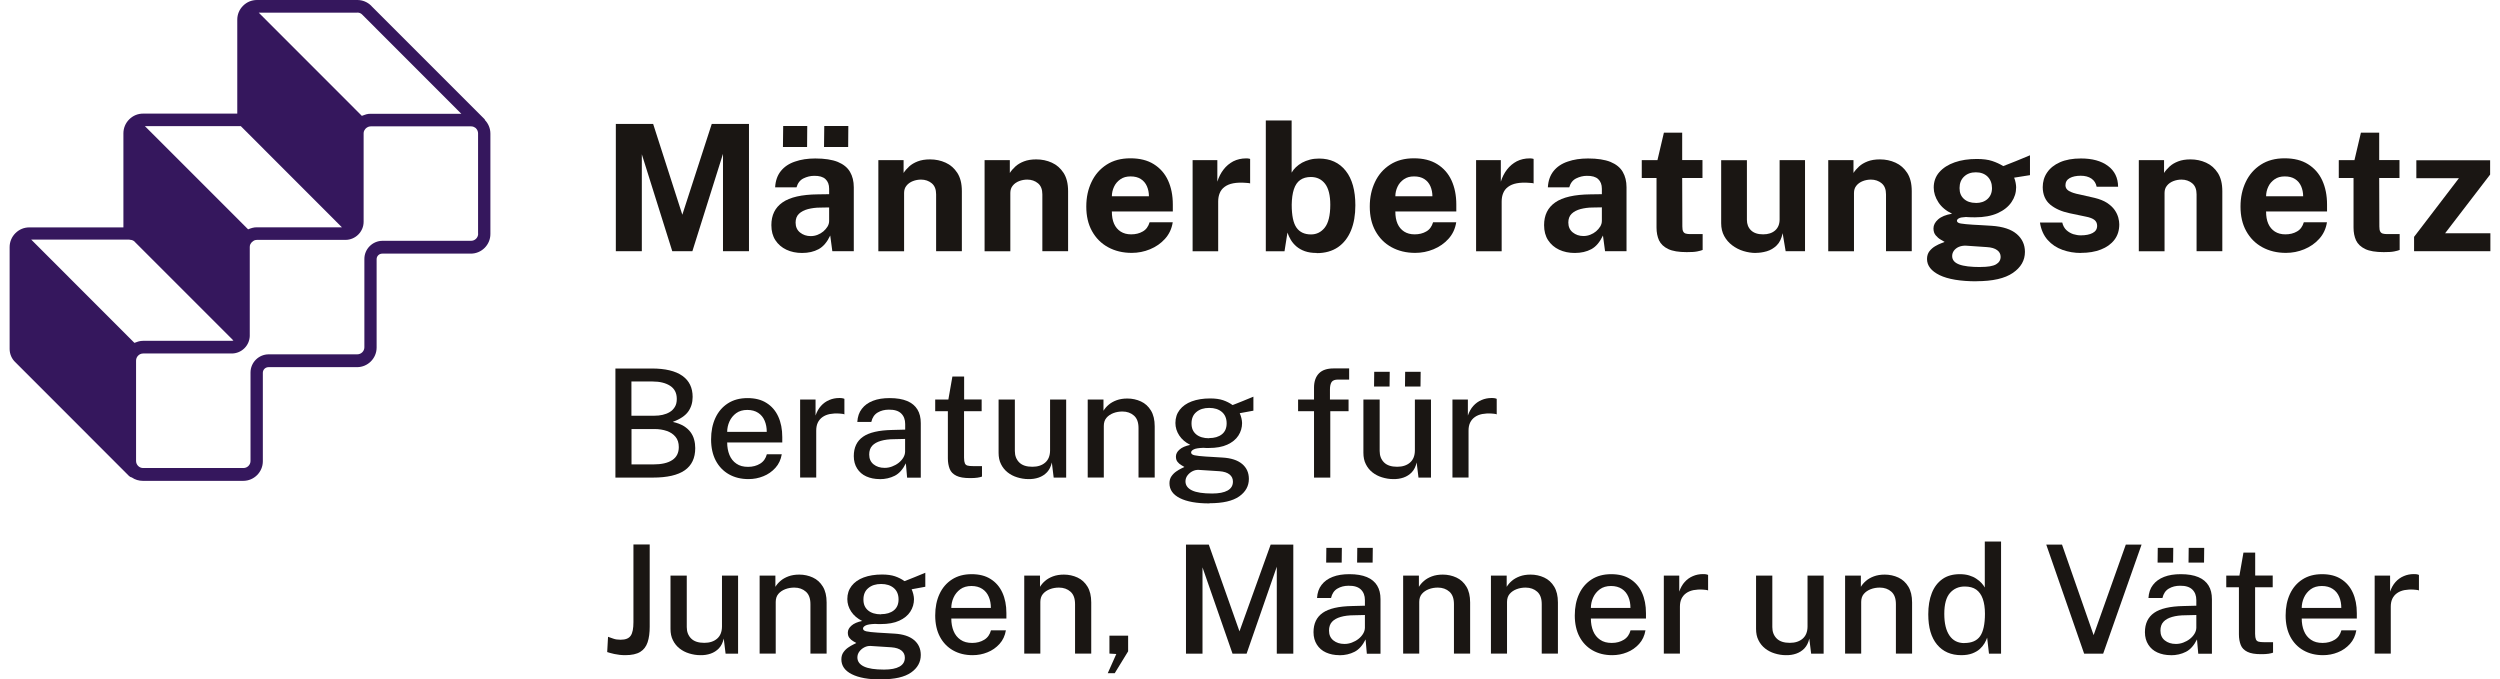 <?xml version="1.0" encoding="utf-8" standalone="no"?><!-- Generator: Adobe Illustrator 28.0.0, SVG Export Plug-In . SVG Version: 6.00 Build 0)  --><svg xmlns="http://www.w3.org/2000/svg" xmlns:xlink="http://www.w3.org/1999/xlink" height="106" id="Layer_1" style="enable-background:new 0 0 295.87 81.04;" version="1.1" viewBox="0 0 295.87 81.04" width="390" x="0px" xml:space="preserve" y="0px">
<style type="text/css">
	.st0{fill:#1A1613;}
	.st1{fill:#35175D;}
</style>
<g>
	<path class="st0" d="M72.3,29.96V14.78h4.45l3.48,10.83l3.51-10.83h4.44v15.18h-3.1V18.35l-3.65,11.61h-2.4L75.4,18.4v11.56h-3.09   H72.3z"/>
	<path class="st0" d="M94.51,30.17c-0.69,0-1.32-0.13-1.87-0.39s-0.99-0.64-1.31-1.13s-0.48-1.09-0.48-1.8   c0-1.19,0.44-2.09,1.33-2.71s2.29-0.94,4.21-0.96l1.35-0.02v-0.65c0-0.5-0.15-0.88-0.44-1.15s-0.74-0.4-1.35-0.39   c-0.45,0-0.87,0.11-1.28,0.31c-0.4,0.2-0.68,0.56-0.82,1.06H91.3c0.04-0.78,0.27-1.43,0.68-1.94s0.97-0.89,1.69-1.13   c0.71-0.25,1.52-0.37,2.42-0.37c1.11,0,2.01,0.14,2.68,0.41c0.67,0.28,1.16,0.67,1.46,1.19c0.3,0.51,0.45,1.13,0.45,1.83v7.63   h-2.56l-0.25-1.87c-0.37,0.78-0.83,1.33-1.39,1.63S95.27,30.17,94.51,30.17z M92.23,17.53l0.03-2.5h2.87l-0.02,2.5   C95.11,17.53,92.23,17.53,92.23,17.53z M95.54,28.16c0.28,0,0.55-0.05,0.81-0.15c0.26-0.1,0.5-0.24,0.7-0.41s0.37-0.37,0.5-0.58   c0.13-0.22,0.19-0.44,0.19-0.67v-1.61l-1.1,0.02c-0.51,0-0.99,0.07-1.43,0.18c-0.44,0.12-0.8,0.3-1.07,0.56s-0.4,0.61-0.4,1.05   c0,0.5,0.18,0.9,0.53,1.18S95.04,28.16,95.54,28.16z M97.13,17.53l0.03-2.5h2.87l-0.02,2.5H97.13z"/>
	<path class="st0" d="M103.61,29.96V19.1h3.01v1.53c0.17-0.27,0.39-0.52,0.66-0.77c0.27-0.25,0.61-0.45,1.02-0.61   s0.9-0.24,1.47-0.24c0.67,0,1.29,0.13,1.86,0.39c0.58,0.26,1.04,0.67,1.4,1.22c0.36,0.56,0.54,1.28,0.54,2.18v7.16h-3.07v-6.78   c0-0.59-0.17-1.03-0.52-1.32s-0.78-0.44-1.28-0.44c-0.34,0-0.66,0.06-0.97,0.18s-0.57,0.3-0.76,0.54c-0.2,0.24-0.29,0.53-0.29,0.88   v6.95h-3.07L103.61,29.96z"/>
	<path class="st0" d="M116.28,29.96V19.1h3.01v1.53c0.17-0.27,0.39-0.52,0.66-0.77s0.61-0.45,1.02-0.61s0.9-0.24,1.47-0.24   c0.67,0,1.29,0.13,1.86,0.39c0.58,0.26,1.04,0.67,1.4,1.22c0.36,0.56,0.54,1.28,0.54,2.18v7.16h-3.07v-6.78   c0-0.59-0.17-1.03-0.52-1.32s-0.78-0.44-1.28-0.44c-0.34,0-0.66,0.06-0.97,0.18s-0.57,0.3-0.76,0.54c-0.2,0.24-0.29,0.53-0.29,0.88   v6.95h-3.07L116.28,29.96z"/>
	<path class="st0" d="M131.46,25.24c0,0.55,0.08,1.03,0.26,1.44s0.45,0.72,0.79,0.94c0.35,0.22,0.76,0.33,1.25,0.33   c0.52,0,0.99-0.11,1.38-0.34c0.4-0.22,0.67-0.59,0.82-1.1h2.76c-0.12,0.77-0.43,1.43-0.92,1.97c-0.49,0.55-1.09,0.96-1.79,1.25   s-1.43,0.43-2.18,0.43c-1.07,0-2.01-0.23-2.83-0.68s-1.45-1.09-1.91-1.92s-0.68-1.8-0.68-2.92s0.21-2.06,0.62-2.93   s1.01-1.56,1.8-2.07s1.73-0.76,2.84-0.76s2.04,0.23,2.79,0.7s1.32,1.11,1.7,1.94c0.38,0.83,0.57,1.79,0.57,2.87v0.83h-7.29   L131.46,25.24z M131.45,23.41h4.43c0-0.43-0.08-0.83-0.24-1.2c-0.16-0.36-0.4-0.65-0.73-0.86s-0.73-0.31-1.22-0.31   s-0.88,0.11-1.21,0.34s-0.59,0.52-0.76,0.89c-0.17,0.36-0.26,0.75-0.26,1.14L131.45,23.41z"/>
	<path class="st0" d="M141.09,29.96V19.1h2.95v2.57c0.17-0.55,0.42-1.04,0.74-1.45c0.32-0.42,0.71-0.74,1.16-0.98   c0.46-0.23,0.97-0.35,1.54-0.35c0.1,0,0.19,0,0.28,0.02c0.09,0.01,0.15,0.03,0.19,0.05v2.92c-0.06-0.03-0.14-0.05-0.23-0.05   s-0.17-0.01-0.24-0.02c-0.6-0.05-1.12-0.03-1.54,0.05c-0.43,0.08-0.77,0.23-1.04,0.43s-0.46,0.45-0.58,0.75   c-0.12,0.29-0.18,0.62-0.18,0.99v5.94h-3.07L141.09,29.96z"/>
	<path class="st0" d="M155.88,30.17c-0.54,0-1-0.07-1.4-0.21s-0.72-0.33-1-0.56c-0.27-0.23-0.5-0.5-0.67-0.78   c-0.17-0.29-0.31-0.58-0.41-0.88l-0.35,2.23h-2.23v-15.6h3.08v6.22c0.13-0.23,0.3-0.45,0.51-0.65c0.21-0.2,0.46-0.38,0.74-0.54   c0.28-0.15,0.59-0.27,0.93-0.36s0.7-0.13,1.09-0.13c1.35,0,2.41,0.49,3.18,1.46c0.77,0.97,1.15,2.35,1.15,4.12   c0,1.15-0.17,2.15-0.52,3s-0.87,1.52-1.55,1.99c-0.69,0.47-1.53,0.71-2.54,0.71L155.88,30.17z M155.21,27.96   c0.66,0,1.21-0.27,1.64-0.81s0.66-1.45,0.66-2.73c0-1.13-0.21-1.96-0.62-2.5c-0.42-0.54-0.98-0.81-1.7-0.81   c-0.51,0-0.93,0.12-1.27,0.36c-0.34,0.24-0.59,0.61-0.75,1.1s-0.25,1.11-0.26,1.85c0,1.28,0.19,2.19,0.57,2.73   S154.44,27.96,155.21,27.96L155.21,27.96z"/>
	<path class="st0" d="M165.27,25.24c0,0.55,0.08,1.03,0.26,1.44s0.45,0.72,0.79,0.94c0.35,0.22,0.76,0.33,1.25,0.33   c0.52,0,0.99-0.11,1.38-0.34c0.4-0.22,0.67-0.59,0.82-1.1h2.76c-0.12,0.77-0.43,1.43-0.92,1.97c-0.49,0.55-1.09,0.96-1.79,1.25   s-1.43,0.43-2.18,0.43c-1.07,0-2.01-0.23-2.83-0.68s-1.45-1.09-1.91-1.92s-0.68-1.8-0.68-2.92s0.21-2.06,0.62-2.93   s1.01-1.56,1.8-2.07s1.73-0.76,2.84-0.76s2.04,0.23,2.79,0.7s1.32,1.11,1.7,1.94c0.38,0.83,0.57,1.79,0.57,2.87v0.83h-7.29   L165.27,25.24z M165.26,23.41h4.43c0-0.43-0.08-0.83-0.24-1.2c-0.16-0.36-0.4-0.65-0.73-0.86s-0.73-0.31-1.22-0.31   s-0.88,0.11-1.21,0.34s-0.59,0.52-0.76,0.89c-0.17,0.36-0.26,0.75-0.26,1.14L165.26,23.41z"/>
	<path class="st0" d="M174.9,29.96V19.1h2.95v2.57c0.17-0.55,0.42-1.04,0.74-1.45c0.32-0.42,0.71-0.74,1.16-0.98   c0.46-0.23,0.97-0.35,1.54-0.35c0.1,0,0.19,0,0.28,0.02c0.09,0.01,0.15,0.03,0.19,0.05v2.92c-0.06-0.03-0.14-0.05-0.23-0.05   s-0.17-0.01-0.24-0.02c-0.6-0.05-1.12-0.03-1.54,0.05c-0.43,0.08-0.77,0.23-1.04,0.43s-0.46,0.45-0.58,0.75   c-0.12,0.29-0.18,0.62-0.18,0.99v5.94h-3.07L174.9,29.96z"/>
	<path class="st0" d="M186.67,30.17c-0.69,0-1.32-0.13-1.87-0.39c-0.55-0.26-0.99-0.64-1.31-1.13c-0.32-0.49-0.48-1.09-0.48-1.8   c0-1.19,0.44-2.09,1.33-2.71s2.29-0.94,4.21-0.96l1.35-0.02v-0.65c0-0.5-0.15-0.88-0.44-1.15c-0.29-0.27-0.74-0.4-1.35-0.39   c-0.45,0-0.87,0.11-1.28,0.31c-0.4,0.2-0.68,0.56-0.82,1.06h-2.55c0.04-0.78,0.27-1.43,0.68-1.94c0.41-0.51,0.97-0.89,1.69-1.13   c0.71-0.25,1.52-0.37,2.42-0.37c1.11,0,2.01,0.14,2.68,0.41c0.67,0.28,1.16,0.67,1.46,1.19c0.3,0.51,0.45,1.13,0.45,1.83v7.63   h-2.56l-0.25-1.87c-0.37,0.78-0.83,1.33-1.39,1.63S187.43,30.17,186.67,30.17z M187.7,28.15c0.28,0,0.55-0.05,0.81-0.15   s0.5-0.24,0.7-0.41s0.37-0.37,0.5-0.58c0.13-0.22,0.19-0.44,0.19-0.67v-1.61l-1.1,0.02c-0.51,0-0.99,0.07-1.43,0.18   c-0.44,0.12-0.8,0.3-1.07,0.56s-0.4,0.61-0.4,1.05c0,0.5,0.18,0.9,0.53,1.18S187.2,28.15,187.7,28.15z"/>
	<path class="st0" d="M201.9,21.23h-2.42l0.02,5.79c0,0.27,0.03,0.46,0.1,0.59s0.17,0.21,0.31,0.25s0.33,0.06,0.55,0.06h1.46v1.89   c-0.14,0.06-0.36,0.12-0.66,0.18s-0.71,0.08-1.24,0.08c-0.95,0-1.69-0.12-2.21-0.37s-0.88-0.59-1.09-1.03   c-0.2-0.44-0.3-0.95-0.3-1.53v-5.91h-1.76V19.1h1.87l0.77-3.28h2.18v3.27h2.42V21.23z"/>
	<path class="st0" d="M208.27,30.17c-0.5,0-1-0.08-1.49-0.23s-0.93-0.38-1.33-0.68c-0.4-0.3-0.72-0.67-0.96-1.11   s-0.36-0.95-0.36-1.53v-7.51h3.07v7.12c0,0.5,0.16,0.92,0.49,1.24s0.81,0.48,1.45,0.48c0.6,0,1.08-0.16,1.43-0.47   c0.35-0.31,0.53-0.75,0.53-1.31V19.1h3.03v10.86h-2.31l-0.36-2.15c-0.13,0.64-0.36,1.12-0.71,1.46s-0.74,0.57-1.19,0.7   s-0.88,0.19-1.31,0.19L208.27,30.17z"/>
	<path class="st0" d="M216.9,29.96V19.1h3.01v1.53c0.17-0.27,0.39-0.52,0.66-0.77s0.61-0.45,1.02-0.61s0.9-0.24,1.47-0.24   c0.67,0,1.29,0.13,1.86,0.39c0.58,0.26,1.04,0.67,1.4,1.22c0.36,0.56,0.54,1.28,0.54,2.18v7.16h-3.07v-6.78   c0-0.59-0.17-1.03-0.52-1.32s-0.78-0.44-1.28-0.44c-0.34,0-0.66,0.06-0.97,0.18s-0.57,0.3-0.76,0.54c-0.2,0.24-0.29,0.53-0.29,0.88   v6.95h-3.07L216.9,29.96z"/>
	<path class="st0" d="M234.59,33.55c-1.93,0-3.4-0.25-4.4-0.73c-1-0.49-1.51-1.13-1.51-1.93c0-0.37,0.1-0.68,0.29-0.93   c0.2-0.25,0.43-0.45,0.69-0.6c0.26-0.15,0.5-0.27,0.72-0.35s0.36-0.13,0.4-0.16c-0.11-0.06-0.27-0.16-0.48-0.28   c-0.21-0.12-0.4-0.29-0.58-0.5c-0.18-0.21-0.27-0.49-0.27-0.83c0-0.38,0.18-0.74,0.55-1.07s0.93-0.56,1.67-0.68   c-0.71-0.34-1.26-0.79-1.63-1.36c-0.37-0.57-0.56-1.16-0.56-1.76c0-0.71,0.22-1.33,0.67-1.84s1.06-0.9,1.83-1.17s1.65-0.4,2.63-0.4   c0.75,0,1.36,0.08,1.84,0.24s0.92,0.36,1.32,0.61c0.16-0.06,0.37-0.15,0.64-0.25s0.55-0.21,0.86-0.34s0.61-0.24,0.9-0.37   c0.29-0.12,0.56-0.23,0.79-0.33v2.37l-1.89,0.3c0.08,0.19,0.14,0.39,0.18,0.61s0.06,0.4,0.06,0.54c0,0.63-0.18,1.22-0.55,1.76   c-0.37,0.55-0.92,0.99-1.65,1.32s-1.64,0.5-2.71,0.5c-0.13,0-0.31,0-0.53-0.01c-0.22,0-0.4-0.02-0.54-0.03   c-0.41,0.02-0.7,0.07-0.85,0.16c-0.15,0.08-0.23,0.18-0.23,0.29c0,0.17,0.16,0.28,0.47,0.33s0.79,0.1,1.43,0.14   c0.22,0.01,0.54,0.03,0.93,0.05s0.84,0.05,1.32,0.08c1.33,0.09,2.32,0.42,2.98,0.98c0.65,0.56,0.98,1.27,0.98,2.13   c0,1.02-0.48,1.85-1.44,2.51c-0.96,0.66-2.41,0.99-4.35,0.99L234.59,33.55z M235.08,31.84c0.85,0,1.46-0.1,1.83-0.31   c0.36-0.21,0.55-0.51,0.55-0.9c0-0.33-0.14-0.6-0.42-0.8c-0.28-0.21-0.69-0.33-1.23-0.36l-2.49-0.17   c-0.32-0.01-0.61,0.04-0.86,0.15s-0.44,0.27-0.58,0.46c-0.14,0.2-0.2,0.41-0.2,0.63c0,0.46,0.28,0.79,0.83,1s1.41,0.31,2.57,0.31   L235.08,31.84z M234.5,24.21c0.58,0,1.05-0.16,1.4-0.48c0.35-0.32,0.53-0.75,0.53-1.3s-0.18-1.02-0.53-1.37   c-0.35-0.34-0.82-0.51-1.4-0.51s-1.04,0.17-1.4,0.51s-0.54,0.8-0.54,1.37s0.17,0.97,0.52,1.29s0.82,0.48,1.42,0.48L234.5,24.21z"/>
	<path class="st0" d="M247.02,30.17c-0.76,0-1.48-0.12-2.18-0.37s-1.29-0.64-1.77-1.18c-0.48-0.54-0.79-1.23-0.92-2.08h2.66   c0.09,0.38,0.26,0.69,0.5,0.91s0.52,0.38,0.82,0.48c0.31,0.09,0.6,0.14,0.88,0.14c0.59,0,1.06-0.09,1.42-0.28s0.54-0.47,0.54-0.86   c0-0.29-0.11-0.53-0.32-0.7s-0.57-0.31-1.06-0.4l-1.91-0.4c-0.96-0.2-1.73-0.55-2.31-1.03c-0.58-0.49-0.88-1.18-0.89-2.07   c0-0.65,0.17-1.24,0.52-1.75c0.35-0.52,0.86-0.93,1.54-1.23s1.51-0.45,2.5-0.45c1.34,0,2.41,0.29,3.21,0.88s1.21,1.42,1.22,2.49   h-2.56c-0.08-0.42-0.29-0.74-0.62-0.97c-0.34-0.23-0.77-0.34-1.28-0.34s-0.97,0.09-1.31,0.28s-0.51,0.48-0.51,0.86   c0,0.29,0.14,0.51,0.42,0.68c0.28,0.16,0.71,0.31,1.3,0.42l1.76,0.4c0.61,0.15,1.1,0.35,1.49,0.6c0.38,0.26,0.68,0.53,0.89,0.83   s0.35,0.6,0.44,0.91c0.08,0.3,0.12,0.58,0.12,0.82c0,0.72-0.19,1.33-0.58,1.84s-0.92,0.89-1.61,1.16s-1.48,0.4-2.38,0.4   L247.02,30.17z"/>
	<path class="st0" d="M253.94,29.96V19.1h3.01v1.53c0.17-0.27,0.39-0.52,0.66-0.77s0.61-0.45,1.02-0.61s0.9-0.24,1.47-0.24   c0.67,0,1.29,0.13,1.86,0.39c0.58,0.26,1.04,0.67,1.4,1.22c0.36,0.56,0.54,1.28,0.54,2.18v7.16h-3.07v-6.78   c0-0.59-0.17-1.03-0.52-1.32s-0.78-0.44-1.28-0.44c-0.34,0-0.66,0.06-0.97,0.18s-0.57,0.3-0.76,0.54c-0.2,0.24-0.29,0.53-0.29,0.88   v6.95h-3.07L253.94,29.96z"/>
	<path class="st0" d="M269.12,25.24c0,0.55,0.08,1.03,0.26,1.44c0.18,0.41,0.45,0.72,0.79,0.94c0.35,0.22,0.76,0.33,1.25,0.33   c0.52,0,0.99-0.11,1.38-0.34c0.4-0.22,0.67-0.59,0.82-1.1h2.76c-0.12,0.77-0.43,1.43-0.92,1.97c-0.49,0.55-1.09,0.96-1.79,1.25   s-1.43,0.43-2.18,0.43c-1.07,0-2.01-0.23-2.83-0.68s-1.45-1.09-1.91-1.92s-0.68-1.8-0.68-2.92s0.21-2.06,0.62-2.93   s1.01-1.56,1.8-2.07s1.73-0.76,2.84-0.76s2.04,0.23,2.79,0.7s1.32,1.11,1.7,1.94s0.57,1.79,0.57,2.87v0.83h-7.29L269.12,25.24z    M269.11,23.41h4.43c0-0.43-0.08-0.83-0.24-1.2c-0.16-0.36-0.4-0.65-0.73-0.86s-0.73-0.31-1.22-0.31s-0.88,0.11-1.21,0.34   s-0.59,0.52-0.76,0.89c-0.17,0.36-0.26,0.75-0.26,1.14L269.11,23.41z"/>
	<path class="st0" d="M285.03,21.23h-2.42l0.02,5.79c0,0.27,0.03,0.46,0.1,0.59s0.17,0.21,0.31,0.25s0.33,0.06,0.55,0.06h1.46v1.89   c-0.14,0.06-0.36,0.12-0.66,0.18c-0.3,0.06-0.71,0.08-1.24,0.08c-0.95,0-1.69-0.12-2.21-0.37s-0.88-0.59-1.09-1.03   c-0.2-0.44-0.3-0.95-0.3-1.53v-5.91h-1.76V19.1h1.87l0.77-3.28h2.18v3.27h2.42L285.03,21.23L285.03,21.23z"/>
	<path class="st0" d="M286.77,29.96v-1.71l5.35-7h-5.08v-2.14h8.8v1.71l-5.37,7h5.4v2.14H286.77z"/>
	<path class="st0" d="M72.25,56.96V43.95h4.33c1.61,0,2.83,0.29,3.65,0.87s1.23,1.42,1.23,2.52c0,0.68-0.18,1.26-0.53,1.75   s-0.96,0.9-1.84,1.23c0.52,0.11,0.95,0.28,1.3,0.49c0.35,0.21,0.62,0.46,0.82,0.73s0.35,0.58,0.43,0.9   c0.09,0.32,0.13,0.66,0.13,1.01c0,1.18-0.42,2.06-1.25,2.64s-2.1,0.87-3.79,0.87C76.73,56.96,72.25,56.96,72.25,56.96z    M74.18,49.58h2.74c0.32,0,0.64-0.03,0.95-0.1s0.6-0.18,0.85-0.33c0.26-0.15,0.46-0.36,0.62-0.62s0.23-0.57,0.23-0.95   c0-0.71-0.27-1.23-0.8-1.57c-0.53-0.34-1.23-0.51-2.08-0.51h-2.53v4.08H74.18z M74.18,55.39h2.56c1.01,0,1.77-0.17,2.29-0.52   c0.52-0.34,0.78-0.86,0.78-1.55c0-0.5-0.13-0.91-0.39-1.22c-0.26-0.32-0.61-0.55-1.04-0.7s-0.93-0.23-1.47-0.23h-2.74v4.22H74.18z"/>
	<path class="st0" d="M85.58,52.76c0,0.56,0.09,1.06,0.27,1.5s0.46,0.79,0.83,1.04c0.37,0.26,0.83,0.38,1.39,0.38   s1.03-0.13,1.44-0.38s0.67-0.63,0.8-1.12h1.78c-0.11,0.64-0.36,1.18-0.76,1.62s-0.88,0.78-1.44,1c-0.56,0.23-1.16,0.34-1.77,0.34   c-0.88,0-1.66-0.19-2.33-0.57s-1.2-0.93-1.57-1.63s-0.56-1.55-0.56-2.53s0.17-1.82,0.51-2.56c0.34-0.74,0.84-1.32,1.49-1.74   s1.43-0.63,2.34-0.63s1.66,0.19,2.27,0.58c0.61,0.38,1.08,0.92,1.4,1.62s0.48,1.51,0.48,2.45v0.64H85.6L85.58,52.76z M85.58,51.51   h4.72c0-0.49-0.08-0.93-0.25-1.33s-0.42-0.71-0.77-0.94s-0.78-0.35-1.3-0.35s-0.98,0.13-1.33,0.39s-0.62,0.59-0.8,0.99   S85.58,51.09,85.58,51.51z"/>
	<path class="st0" d="M94.28,56.96v-9.31h1.84v1.91c0.16-0.46,0.37-0.84,0.65-1.15s0.6-0.54,0.98-0.7c0.37-0.16,0.77-0.24,1.18-0.24   c0.13,0,0.25,0,0.36,0.02s0.2,0.04,0.27,0.08v1.85c-0.08-0.04-0.18-0.06-0.3-0.07s-0.23-0.02-0.32-0.03   c-0.41-0.03-0.78,0-1.12,0.06c-0.34,0.07-0.63,0.19-0.87,0.36s-0.43,0.39-0.56,0.66s-0.19,0.59-0.19,0.95v5.6h-1.93L94.28,56.96z"/>
	<path class="st0" d="M103.77,57.14c-0.6,0-1.13-0.11-1.6-0.32s-0.83-0.53-1.09-0.94c-0.26-0.41-0.4-0.9-0.4-1.48   c0-1.03,0.37-1.8,1.1-2.31c0.73-0.51,1.9-0.78,3.5-0.81l1.53-0.04v-0.67c0-0.53-0.16-0.95-0.48-1.26   c-0.32-0.31-0.81-0.46-1.47-0.45c-0.5,0-0.94,0.11-1.33,0.34s-0.64,0.6-0.76,1.12h-1.67c0.04-0.62,0.21-1.14,0.54-1.56   c0.32-0.42,0.76-0.74,1.33-0.96c0.56-0.22,1.23-0.32,1.99-0.32c0.85,0,1.54,0.12,2.09,0.35s0.95,0.57,1.22,1.01   c0.27,0.44,0.4,0.98,0.4,1.62v6.51h-1.63l-0.15-1.71c-0.35,0.71-0.79,1.21-1.32,1.48s-1.13,0.41-1.8,0.41L103.77,57.14z    M104.37,55.8c0.29,0,0.58-0.05,0.87-0.16s0.55-0.25,0.78-0.43c0.23-0.18,0.42-0.39,0.56-0.62s0.21-0.46,0.22-0.7v-1.54l-1.26,0.03   c-0.64,0-1.19,0.07-1.63,0.2c-0.45,0.13-0.79,0.32-1.03,0.58s-0.36,0.61-0.36,1.05c0,0.5,0.17,0.89,0.52,1.17s0.79,0.42,1.31,0.42   L104.37,55.8z"/>
	<path class="st0" d="M115.92,49.04h-2.09v5.55c0,0.31,0.04,0.53,0.1,0.67s0.17,0.23,0.32,0.27s0.36,0.06,0.63,0.06h1.09v1.25   c-0.12,0.05-0.3,0.09-0.54,0.13s-0.54,0.05-0.91,0.05c-0.69,0-1.23-0.09-1.61-0.28s-0.65-0.45-0.79-0.81s-0.22-0.78-0.22-1.27   v-5.62h-1.51v-1.39h1.57l0.48-2.74h1.4v2.73h2.09v1.4H115.92z"/>
	<path class="st0" d="M121.51,57.14c-0.47,0-0.92-0.08-1.34-0.21c-0.43-0.13-0.81-0.33-1.14-0.59s-0.6-0.59-0.79-0.98   c-0.2-0.39-0.29-0.84-0.29-1.36v-6.35h1.94v6.14c0,0.56,0.17,1.01,0.52,1.36s0.87,0.52,1.57,0.52c0.64,0,1.15-0.17,1.53-0.5   s0.58-0.82,0.58-1.46v-6.06h1.92v9.31h-1.49l-0.22-1.8c-0.11,0.49-0.3,0.87-0.58,1.17c-0.28,0.29-0.61,0.5-0.99,0.63   s-0.78,0.19-1.21,0.18L121.51,57.14z"/>
	<path class="st0" d="M128.58,56.96v-9.31h1.88v1.34c0.15-0.25,0.35-0.49,0.61-0.71c0.25-0.22,0.57-0.4,0.94-0.54   c0.38-0.14,0.81-0.21,1.3-0.21c0.58,0,1.12,0.12,1.62,0.35s0.89,0.59,1.19,1.08s0.45,1.12,0.45,1.89v6.1h-1.93v-5.9   c0-0.67-0.18-1.16-0.54-1.48s-0.82-0.49-1.38-0.49c-0.38,0-0.74,0.06-1.08,0.19c-0.34,0.13-0.62,0.32-0.83,0.57   s-0.31,0.57-0.31,0.96v6.15h-1.93L128.58,56.96z"/>
	<path class="st0" d="M143.08,60.04c-1.51,0-2.68-0.21-3.51-0.63s-1.24-1.01-1.24-1.77c0-0.33,0.08-0.61,0.24-0.84   s0.35-0.42,0.57-0.57s0.42-0.27,0.61-0.36s0.31-0.15,0.36-0.18c-0.1-0.06-0.23-0.14-0.39-0.23s-0.3-0.22-0.43-0.38   c-0.13-0.16-0.19-0.37-0.19-0.63c0-0.3,0.14-0.58,0.43-0.83c0.29-0.26,0.71-0.44,1.28-0.56c-0.56-0.28-1-0.65-1.31-1.12   s-0.46-0.97-0.46-1.49c0-0.61,0.17-1.13,0.51-1.57s0.82-0.78,1.44-1.01s1.35-0.35,2.19-0.35c0.61,0,1.12,0.07,1.54,0.21   c0.41,0.14,0.79,0.33,1.14,0.58c0.11-0.04,0.28-0.11,0.49-0.19s0.44-0.18,0.7-0.28s0.5-0.2,0.73-0.3s0.42-0.17,0.56-0.23v1.67   l-1.63,0.3c0.08,0.18,0.15,0.38,0.2,0.59c0.05,0.22,0.08,0.41,0.08,0.59c0,0.54-0.15,1.04-0.44,1.49s-0.73,0.81-1.32,1.08   s-1.32,0.4-2.21,0.4c-0.08,0-0.19,0-0.32,0s-0.24-0.01-0.33-0.02c-0.56,0.02-0.94,0.08-1.15,0.19c-0.21,0.11-0.31,0.23-0.31,0.36   c0,0.17,0.14,0.28,0.41,0.34s0.71,0.11,1.33,0.15c0.22,0.02,0.51,0.04,0.85,0.05c0.35,0.02,0.73,0.04,1.15,0.07   c1.02,0.06,1.8,0.31,2.34,0.76c0.54,0.45,0.81,1.05,0.81,1.79c0,0.85-0.39,1.55-1.16,2.09s-1.95,0.81-3.53,0.81L143.08,60.04z    M143.41,58.86c0.82,0,1.44-0.12,1.86-0.36s0.63-0.59,0.63-1.06c0-0.35-0.13-0.63-0.4-0.85c-0.27-0.22-0.67-0.35-1.21-0.39   l-2.48-0.16c-0.25-0.01-0.49,0.04-0.73,0.16c-0.24,0.12-0.44,0.29-0.6,0.5s-0.24,0.45-0.24,0.71c0,0.47,0.26,0.83,0.78,1.08   s1.32,0.37,2.41,0.37H143.41z M143.07,52.25c0.62,0,1.13-0.15,1.51-0.45c0.38-0.3,0.57-0.74,0.57-1.31s-0.19-1.04-0.57-1.36   s-0.88-0.48-1.51-0.48s-1.14,0.16-1.53,0.49c-0.39,0.32-0.58,0.78-0.58,1.36s0.18,0.98,0.55,1.3c0.37,0.31,0.89,0.47,1.55,0.47   L143.07,52.25z"/>
	<path class="st0" d="M159.69,47.65v1.39h-2.18v7.92h-1.94v-7.92h-1.9v-1.39h1.9v-1.41c0-0.74,0.2-1.31,0.59-1.71   s0.98-0.59,1.75-0.59h1.85v1.33h-1.33c-0.37,0-0.63,0.1-0.76,0.29c-0.13,0.2-0.2,0.49-0.2,0.9v1.19h2.21L159.69,47.65z"/>
	<path class="st0" d="M165.02,57.14c-0.47,0-0.92-0.08-1.34-0.21c-0.43-0.13-0.81-0.33-1.14-0.59s-0.6-0.59-0.79-0.98   c-0.2-0.39-0.29-0.84-0.29-1.36v-6.35h1.94v6.14c0,0.56,0.17,1.01,0.52,1.36s0.87,0.52,1.57,0.52c0.64,0,1.15-0.17,1.53-0.5   s0.58-0.82,0.58-1.46v-6.06h1.92v9.31h-1.49l-0.22-1.8c-0.11,0.49-0.3,0.87-0.58,1.17c-0.28,0.29-0.61,0.5-0.99,0.63   s-0.78,0.19-1.21,0.18L165.02,57.14z M162.73,46.1l0.02-1.76h1.85l-0.02,1.76H162.73z M166.42,46.1l0.02-1.76h1.85l-0.02,1.76   H166.42z"/>
	<path class="st0" d="M172.08,56.96v-9.31h1.84v1.91c0.16-0.46,0.37-0.84,0.65-1.15s0.6-0.54,0.98-0.7   c0.37-0.16,0.77-0.24,1.18-0.24c0.13,0,0.25,0,0.36,0.02s0.2,0.04,0.27,0.08v1.85c-0.08-0.04-0.18-0.06-0.3-0.07   c-0.12-0.01-0.23-0.02-0.32-0.03c-0.41-0.03-0.78,0-1.12,0.06c-0.34,0.07-0.63,0.19-0.87,0.36s-0.43,0.39-0.56,0.66   S174,50.99,174,51.35v5.6h-1.93L172.08,56.96z"/>
	<path class="st0" d="M76.34,74.74c0,0.73-0.08,1.35-0.25,1.86s-0.46,0.89-0.88,1.15s-1.02,0.39-1.8,0.39   c-0.44,0-0.87-0.05-1.29-0.14c-0.41-0.1-0.7-0.17-0.85-0.23l0.1-1.82c0.19,0.06,0.4,0.13,0.63,0.22c0.24,0.09,0.53,0.13,0.87,0.13   c0.59,0,0.99-0.16,1.21-0.49c0.22-0.32,0.32-0.86,0.32-1.61v-9.26h1.94v9.79V74.74z"/>
	<path class="st0" d="M82.38,78.14c-0.47,0-0.92-0.08-1.34-0.21c-0.43-0.13-0.81-0.33-1.14-0.59c-0.33-0.26-0.6-0.59-0.79-0.98   c-0.2-0.39-0.29-0.84-0.29-1.36v-6.35h1.94v6.14c0,0.56,0.17,1.01,0.52,1.36s0.87,0.52,1.57,0.52c0.64,0,1.15-0.17,1.53-0.5   s0.58-0.82,0.58-1.46v-6.06h1.92v9.31h-1.49l-0.22-1.8c-0.11,0.49-0.3,0.87-0.58,1.17c-0.28,0.29-0.61,0.5-0.99,0.63   s-0.78,0.19-1.21,0.18L82.38,78.14z"/>
	<path class="st0" d="M89.45,77.96v-9.31h1.88v1.34c0.15-0.25,0.35-0.49,0.61-0.71c0.25-0.22,0.57-0.4,0.94-0.54   c0.38-0.14,0.81-0.21,1.3-0.21c0.58,0,1.12,0.12,1.62,0.35c0.5,0.23,0.89,0.59,1.19,1.08c0.3,0.49,0.45,1.12,0.45,1.89v6.1h-1.93   v-5.9c0-0.67-0.18-1.16-0.54-1.48s-0.82-0.49-1.38-0.49c-0.38,0-0.74,0.06-1.08,0.19c-0.34,0.13-0.62,0.32-0.83,0.57   s-0.31,0.57-0.31,0.96v6.15h-1.93L89.45,77.96z"/>
	<path class="st0" d="M103.95,81.04c-1.51,0-2.68-0.21-3.51-0.63s-1.24-1.01-1.24-1.77c0-0.33,0.08-0.61,0.24-0.84   c0.16-0.23,0.35-0.42,0.57-0.57s0.42-0.27,0.61-0.36s0.31-0.15,0.36-0.18c-0.1-0.06-0.23-0.14-0.39-0.23   c-0.16-0.09-0.3-0.22-0.43-0.38c-0.13-0.16-0.19-0.37-0.19-0.63c0-0.3,0.14-0.58,0.43-0.83c0.29-0.26,0.71-0.44,1.28-0.56   c-0.56-0.28-1-0.65-1.31-1.12s-0.46-0.97-0.46-1.49c0-0.61,0.17-1.13,0.51-1.57c0.34-0.44,0.82-0.78,1.44-1.01s1.35-0.35,2.19-0.35   c0.61,0,1.12,0.07,1.54,0.21c0.41,0.14,0.79,0.33,1.14,0.58c0.11-0.04,0.28-0.11,0.49-0.19s0.44-0.18,0.7-0.28   c0.26-0.1,0.5-0.2,0.73-0.3s0.42-0.17,0.56-0.23v1.67l-1.63,0.3c0.08,0.18,0.15,0.38,0.2,0.59c0.05,0.22,0.08,0.41,0.08,0.59   c0,0.54-0.15,1.04-0.44,1.49s-0.73,0.81-1.32,1.08s-1.32,0.4-2.21,0.4c-0.08,0-0.19,0-0.32,0s-0.24-0.01-0.33-0.02   c-0.56,0.02-0.94,0.08-1.15,0.19s-0.31,0.23-0.31,0.36c0,0.17,0.14,0.28,0.41,0.34s0.71,0.11,1.33,0.15   c0.22,0.02,0.51,0.04,0.85,0.05c0.35,0.02,0.73,0.04,1.15,0.07c1.02,0.06,1.8,0.31,2.34,0.76c0.54,0.45,0.81,1.05,0.81,1.79   c0,0.85-0.39,1.55-1.16,2.09c-0.77,0.54-1.95,0.81-3.53,0.81L103.95,81.04z M104.28,79.86c0.82,0,1.44-0.12,1.86-0.36   s0.63-0.59,0.63-1.06c0-0.35-0.13-0.63-0.4-0.85c-0.27-0.22-0.67-0.35-1.21-0.39l-2.48-0.16c-0.25-0.01-0.49,0.04-0.73,0.16   c-0.24,0.12-0.44,0.29-0.6,0.5c-0.16,0.21-0.24,0.45-0.24,0.71c0,0.47,0.26,0.83,0.78,1.08s1.32,0.37,2.41,0.37L104.28,79.86z    M103.94,73.25c0.62,0,1.13-0.15,1.51-0.45c0.38-0.3,0.57-0.74,0.57-1.31s-0.19-1.04-0.57-1.36s-0.88-0.48-1.51-0.48   s-1.14,0.16-1.53,0.49c-0.39,0.32-0.58,0.78-0.58,1.36s0.18,0.98,0.55,1.3c0.37,0.31,0.89,0.47,1.55,0.47L103.94,73.25z"/>
	<path class="st0" d="M112.31,73.76c0,0.56,0.09,1.06,0.27,1.5s0.46,0.79,0.83,1.04c0.37,0.26,0.83,0.38,1.39,0.38   s1.03-0.13,1.44-0.38s0.67-0.63,0.8-1.12h1.78c-0.11,0.64-0.36,1.18-0.76,1.62s-0.88,0.78-1.44,1c-0.56,0.23-1.16,0.34-1.77,0.34   c-0.88,0-1.66-0.19-2.33-0.57s-1.2-0.93-1.57-1.63s-0.56-1.55-0.56-2.53s0.17-1.82,0.51-2.56c0.34-0.74,0.84-1.32,1.49-1.74   s1.43-0.63,2.34-0.63s1.66,0.19,2.27,0.58c0.61,0.38,1.08,0.92,1.4,1.62s0.48,1.51,0.48,2.45v0.64h-6.55L112.31,73.76z    M112.31,72.51h4.72c0-0.49-0.08-0.93-0.25-1.33s-0.42-0.71-0.77-0.94s-0.78-0.35-1.3-0.35s-0.98,0.13-1.33,0.39   s-0.62,0.59-0.8,0.99S112.31,72.09,112.31,72.51L112.31,72.51z"/>
	<path class="st0" d="M121.01,77.96v-9.31h1.88v1.34c0.15-0.25,0.35-0.49,0.61-0.71c0.25-0.22,0.57-0.4,0.94-0.54   c0.38-0.14,0.81-0.21,1.3-0.21c0.58,0,1.12,0.12,1.62,0.35c0.5,0.23,0.89,0.59,1.19,1.08c0.3,0.49,0.45,1.12,0.45,1.89v6.1h-1.93   v-5.9c0-0.67-0.18-1.16-0.54-1.48s-0.82-0.49-1.38-0.49c-0.38,0-0.74,0.06-1.08,0.19c-0.34,0.13-0.62,0.32-0.83,0.57   s-0.31,0.57-0.31,0.96v6.15H121L121.01,77.96z"/>
	<path class="st0" d="M130.97,80.29l1.02-2.29l-0.82-0.05v-2.14h2.23v1.87l-1.6,2.61H130.97L130.97,80.29z"/>
	<path class="st0" d="M140.3,77.96V64.95h2.72l3.66,10.35l3.72-10.35h2.7v13.01h-1.97V67.59l-3.6,10.37h-1.68l-3.58-10.29v10.29   h-1.96H140.3z"/>
	<path class="st0" d="M158.6,78.14c-0.6,0-1.13-0.11-1.6-0.32s-0.83-0.53-1.09-0.94s-0.4-0.9-0.4-1.48c0-1.03,0.37-1.8,1.1-2.31   c0.73-0.51,1.9-0.78,3.5-0.81l1.53-0.04v-0.67c0-0.53-0.16-0.95-0.48-1.26c-0.32-0.31-0.81-0.46-1.47-0.45   c-0.5,0-0.94,0.11-1.33,0.34c-0.39,0.23-0.64,0.6-0.76,1.12h-1.67c0.04-0.62,0.21-1.14,0.54-1.56c0.32-0.42,0.76-0.74,1.33-0.96   c0.56-0.22,1.23-0.32,1.99-0.32c0.85,0,1.54,0.12,2.09,0.35s0.95,0.57,1.22,1.01s0.4,0.98,0.4,1.62v6.51h-1.63l-0.15-1.71   c-0.35,0.71-0.79,1.21-1.32,1.48c-0.53,0.27-1.13,0.41-1.8,0.41V78.14z M157.02,67.1l0.02-1.76h1.85l-0.02,1.76H157.02z    M159.21,76.8c0.29,0,0.58-0.05,0.87-0.16s0.55-0.25,0.78-0.43s0.42-0.39,0.56-0.62s0.21-0.46,0.22-0.7v-1.54l-1.26,0.03   c-0.64,0-1.19,0.07-1.63,0.2c-0.45,0.13-0.79,0.32-1.03,0.58s-0.36,0.61-0.36,1.05c0,0.5,0.17,0.89,0.52,1.17s0.79,0.42,1.31,0.42   L159.21,76.8z M160.71,67.1l0.02-1.76h1.85l-0.02,1.76H160.71z"/>
	<path class="st0" d="M166.2,77.96v-9.31h1.88v1.34c0.15-0.25,0.35-0.49,0.61-0.71c0.25-0.22,0.57-0.4,0.94-0.54   c0.38-0.14,0.81-0.21,1.3-0.21c0.58,0,1.12,0.12,1.62,0.35c0.5,0.23,0.89,0.59,1.19,1.08c0.3,0.49,0.45,1.12,0.45,1.89v6.1h-1.93   v-5.9c0-0.67-0.18-1.16-0.54-1.48s-0.82-0.49-1.38-0.49c-0.38,0-0.74,0.06-1.08,0.19c-0.34,0.13-0.62,0.32-0.83,0.57   s-0.31,0.57-0.31,0.96v6.15h-1.93L166.2,77.96z"/>
	<path class="st0" d="M176.67,77.96v-9.31h1.88v1.34c0.15-0.25,0.35-0.49,0.61-0.71c0.25-0.22,0.57-0.4,0.94-0.54   c0.38-0.14,0.81-0.21,1.3-0.21c0.58,0,1.12,0.12,1.62,0.35c0.5,0.23,0.89,0.59,1.19,1.08c0.3,0.49,0.45,1.12,0.45,1.89v6.1h-1.93   v-5.9c0-0.67-0.18-1.16-0.54-1.48s-0.82-0.49-1.38-0.49c-0.38,0-0.74,0.06-1.08,0.19c-0.34,0.13-0.62,0.32-0.83,0.57   s-0.31,0.57-0.31,0.96v6.15h-1.93L176.67,77.96z"/>
	<path class="st0" d="M188.59,73.76c0,0.56,0.09,1.06,0.27,1.5c0.18,0.44,0.46,0.79,0.83,1.04c0.37,0.26,0.83,0.38,1.39,0.38   s1.03-0.13,1.44-0.38s0.67-0.63,0.8-1.12h1.78c-0.11,0.64-0.36,1.18-0.76,1.62s-0.88,0.78-1.44,1c-0.56,0.23-1.16,0.34-1.77,0.34   c-0.88,0-1.66-0.19-2.33-0.57s-1.2-0.93-1.57-1.63s-0.56-1.55-0.56-2.53s0.17-1.82,0.51-2.56s0.84-1.32,1.49-1.74   s1.43-0.63,2.34-0.63s1.66,0.19,2.27,0.58c0.61,0.38,1.08,0.92,1.4,1.62s0.48,1.51,0.48,2.45v0.64h-6.55L188.59,73.76z    M188.59,72.51h4.72c0-0.49-0.08-0.93-0.25-1.33s-0.42-0.71-0.77-0.94s-0.78-0.35-1.3-0.35s-0.98,0.13-1.33,0.39   s-0.62,0.59-0.8,0.99C188.68,71.67,188.59,72.09,188.59,72.51L188.59,72.51z"/>
	<path class="st0" d="M197.29,77.96v-9.31h1.84v1.91c0.16-0.46,0.37-0.84,0.65-1.15c0.28-0.31,0.6-0.54,0.98-0.7   c0.37-0.16,0.77-0.24,1.18-0.24c0.13,0,0.25,0,0.36,0.02s0.2,0.04,0.27,0.08v1.85c-0.08-0.04-0.18-0.06-0.3-0.07   c-0.12-0.01-0.23-0.02-0.32-0.03c-0.41-0.03-0.78,0-1.12,0.06c-0.34,0.07-0.63,0.19-0.87,0.36s-0.43,0.39-0.56,0.66   c-0.13,0.27-0.19,0.59-0.19,0.95v5.6h-1.93L197.29,77.96z"/>
	<path class="st0" d="M211.85,78.14c-0.47,0-0.92-0.08-1.34-0.21c-0.43-0.13-0.81-0.33-1.14-0.59c-0.33-0.26-0.6-0.59-0.79-0.98   c-0.2-0.39-0.29-0.84-0.29-1.36v-6.35h1.94v6.14c0,0.56,0.17,1.01,0.52,1.36s0.87,0.52,1.57,0.52c0.64,0,1.15-0.17,1.53-0.5   s0.58-0.82,0.58-1.46v-6.06h1.92v9.31h-1.49l-0.22-1.8c-0.11,0.49-0.3,0.87-0.58,1.17c-0.28,0.29-0.61,0.5-0.99,0.63   s-0.78,0.19-1.21,0.18L211.85,78.14z"/>
	<path class="st0" d="M218.91,77.96v-9.31h1.88v1.34c0.15-0.25,0.35-0.49,0.61-0.71c0.25-0.22,0.57-0.4,0.94-0.54   c0.38-0.14,0.81-0.21,1.3-0.21c0.58,0,1.12,0.12,1.62,0.35c0.5,0.23,0.89,0.59,1.19,1.08c0.3,0.49,0.45,1.12,0.45,1.89v6.1h-1.93   v-5.9c0-0.67-0.18-1.16-0.54-1.48s-0.82-0.49-1.38-0.49c-0.38,0-0.74,0.06-1.08,0.19c-0.34,0.13-0.62,0.32-0.83,0.57   s-0.31,0.57-0.31,0.96v6.15h-1.93L218.91,77.96z"/>
	<path class="st0" d="M232.77,78.14c-1.22,0-2.19-0.42-2.89-1.26c-0.7-0.84-1.05-2.04-1.05-3.62c0-0.97,0.14-1.81,0.42-2.52   c0.28-0.72,0.7-1.27,1.26-1.67s1.26-0.59,2.08-0.59c0.42,0,0.79,0.05,1.12,0.15s0.62,0.23,0.86,0.4c0.25,0.16,0.46,0.34,0.62,0.52   s0.29,0.36,0.38,0.52v-5.48h1.94v13.37h-1.44l-0.22-1.91c-0.07,0.2-0.17,0.43-0.31,0.67s-0.33,0.47-0.56,0.68   c-0.24,0.22-0.54,0.39-0.9,0.53c-0.37,0.14-0.81,0.21-1.32,0.21L232.77,78.14z M233.14,76.69c0.86,0,1.49-0.27,1.87-0.81   s0.58-1.44,0.58-2.68c0-0.7-0.09-1.3-0.26-1.78s-0.43-0.85-0.78-1.1s-0.81-0.37-1.38-0.37c-0.71,0-1.3,0.26-1.75,0.77   c-0.45,0.51-0.68,1.34-0.68,2.49s0.21,1.99,0.62,2.59c0.41,0.6,1,0.9,1.78,0.9V76.69z"/>
	<path class="st0" d="M254.27,64.95l-4.58,13.01h-2.27l-4.52-13.01h1.88l3.77,10.8l3.84-10.8h1.87H254.27z"/>
	<path class="st0" d="M257.76,78.14c-0.6,0-1.13-0.11-1.6-0.32s-0.83-0.53-1.09-0.94s-0.4-0.9-0.4-1.48c0-1.03,0.37-1.8,1.1-2.31   c0.73-0.51,1.9-0.78,3.5-0.81l1.53-0.04v-0.67c0-0.53-0.16-0.95-0.48-1.26c-0.32-0.31-0.81-0.46-1.47-0.45   c-0.5,0-0.94,0.11-1.33,0.34c-0.39,0.23-0.64,0.6-0.76,1.12h-1.67c0.04-0.62,0.21-1.14,0.54-1.56c0.32-0.42,0.76-0.74,1.33-0.96   c0.56-0.22,1.23-0.32,1.99-0.32c0.85,0,1.54,0.12,2.09,0.35s0.95,0.57,1.22,1.01s0.4,0.98,0.4,1.62v6.51h-1.63l-0.15-1.71   c-0.35,0.71-0.79,1.21-1.32,1.48c-0.53,0.27-1.13,0.41-1.8,0.41L257.76,78.14z M256.18,67.1l0.02-1.76h1.85l-0.02,1.76H256.18z    M258.37,76.8c0.29,0,0.58-0.05,0.87-0.16s0.55-0.25,0.78-0.43s0.42-0.39,0.56-0.62c0.14-0.23,0.21-0.46,0.22-0.7v-1.54l-1.26,0.03   c-0.64,0-1.19,0.07-1.63,0.2c-0.45,0.13-0.79,0.32-1.03,0.58s-0.36,0.61-0.36,1.05c0,0.5,0.17,0.89,0.52,1.17   c0.35,0.28,0.79,0.42,1.31,0.42L258.37,76.8z M259.87,67.1l0.02-1.76h1.85l-0.02,1.76H259.87z"/>
	<path class="st0" d="M269.9,70.04h-2.09v5.55c0,0.31,0.04,0.53,0.1,0.67s0.17,0.23,0.32,0.27c0.15,0.04,0.36,0.06,0.63,0.06h1.09   v1.25c-0.12,0.05-0.3,0.09-0.54,0.13c-0.24,0.04-0.54,0.05-0.91,0.05c-0.69,0-1.23-0.09-1.61-0.28s-0.65-0.45-0.79-0.81   s-0.22-0.78-0.22-1.27v-5.62h-1.51v-1.39h1.57l0.48-2.74h1.4v2.73h2.09v1.4L269.9,70.04z"/>
	<path class="st0" d="M273.37,73.76c0,0.56,0.09,1.06,0.27,1.5s0.46,0.79,0.83,1.04c0.37,0.26,0.83,0.38,1.39,0.38   s1.03-0.13,1.44-0.38s0.67-0.63,0.8-1.12h1.78c-0.11,0.64-0.36,1.18-0.76,1.62c-0.4,0.44-0.88,0.78-1.44,1   c-0.56,0.23-1.16,0.34-1.77,0.34c-0.88,0-1.66-0.19-2.33-0.57c-0.67-0.38-1.2-0.93-1.57-1.63s-0.56-1.55-0.56-2.53   s0.17-1.82,0.51-2.56s0.84-1.32,1.49-1.74s1.43-0.63,2.34-0.63s1.66,0.19,2.27,0.58c0.61,0.38,1.08,0.92,1.4,1.62   s0.48,1.51,0.48,2.45v0.64h-6.55L273.37,73.76z M273.37,72.51h4.72c0-0.49-0.08-0.93-0.25-1.33s-0.42-0.71-0.77-0.94   c-0.35-0.23-0.78-0.35-1.3-0.35s-0.98,0.13-1.33,0.39c-0.35,0.26-0.62,0.59-0.8,0.99S273.37,72.09,273.37,72.51L273.37,72.51z"/>
	<path class="st0" d="M282.07,77.96v-9.31h1.84v1.91c0.16-0.46,0.37-0.84,0.65-1.15c0.28-0.31,0.6-0.54,0.98-0.7   c0.37-0.16,0.77-0.24,1.18-0.24c0.13,0,0.25,0,0.36,0.02s0.2,0.04,0.27,0.08v1.85c-0.08-0.04-0.18-0.06-0.3-0.07   s-0.23-0.02-0.32-0.03c-0.41-0.03-0.78,0-1.12,0.06c-0.34,0.07-0.63,0.19-0.87,0.36s-0.43,0.39-0.56,0.66   c-0.13,0.27-0.19,0.59-0.19,0.95v5.6h-1.93L282.07,77.96z"/>
	<path class="st1" d="M56.69,14.26L56.69,14.26c-0.03-0.03-0.07-0.07-0.1-0.1L43.18,0.75c0,0-0.03-0.04-0.05-0.06   C42.69,0.25,42.1,0,41.47,0H29.5c-0.63,0-1.21,0.24-1.66,0.69s-0.69,1.03-0.69,1.66v11.2H15.92c-0.63,0-1.21,0.24-1.66,0.69   c-0.44,0.44-0.69,1.03-0.69,1.66v11.22H2.35c-0.63,0-1.21,0.24-1.66,0.69l0,0l0,0C0.25,28.25,0,28.84,0,29.47v12.15   c0,0.61,0.26,1.19,0.68,1.58l13.56,13.57c0.1,0.1,0.22,0.15,0.34,0.18c0.37,0.26,0.83,0.4,1.31,0.4h11.97   c1.29,0,2.34-1.05,2.34-2.34V44.46c0-0.37,0.3-0.67,0.67-0.67h10.56c1.29,0,2.34-1.05,2.34-2.34V30.91c0-0.37,0.3-0.66,0.67-0.66   H55c1.29,0,2.34-1.05,2.34-2.34V15.94c0-0.64-0.26-1.23-0.68-1.65L56.69,14.26z M41.47,1.5c0.21,0,0.4,0.07,0.55,0.21   c0.01,0.01,0.03,0.03,0.04,0.04l11.81,11.82H43.05l0,0c-0.17,0-0.34,0.02-0.5,0.06c-0.06,0.01-0.12,0.04-0.18,0.06   c-0.1,0.03-0.2,0.06-0.29,0.1c-0.02,0.01-0.05,0.01-0.07,0.03L29.71,1.51h11.75L41.47,1.5z M27.57,15.04l12.06,12.07H29.48l0,0   c-0.17,0-0.34,0.02-0.5,0.06c-0.06,0.01-0.12,0.04-0.17,0.05c-0.1,0.03-0.2,0.06-0.3,0.11c-0.02,0.01-0.05,0.01-0.07,0.02   l-0.74-0.74L16.13,15.04h11.43H27.57z M14.31,28.6c0,0,0.02,0,0.03,0c0,0,0,0,0.01,0c0.2,0,0.39,0.07,0.54,0.2   c0.01,0.01,0.02,0.02,0.03,0.03c0,0,0,0,0,0.01l11.77,11.77c-0.07,0.02-0.14,0.04-0.21,0.04H15.92c-0.17,0-0.34,0.02-0.5,0.06   c-0.05,0.01-0.1,0.03-0.16,0.05c-0.11,0.03-0.21,0.07-0.31,0.11c-0.02,0.01-0.05,0.01-0.07,0.02L2.58,28.58h11.73L14.31,28.6z    M55.88,27.88c0,0.46-0.38,0.84-0.84,0.84H44.48c-1.19,0-2.17,0.97-2.17,2.16v10.54c0,0.46-0.38,0.84-0.85,0.84H30.9   c-1.19,0-2.17,0.97-2.17,2.17v10.55c0,0.46-0.38,0.84-0.84,0.84H15.92c-0.46,0-0.84-0.38-0.84-0.84V43.01   c0-0.23,0.09-0.44,0.25-0.6s0.37-0.25,0.6-0.25h10.61l0,0c1.14-0.03,2.06-0.94,2.1-2.08l0,0v-0.07l0,0V29.46   c0-0.12,0.02-0.23,0.07-0.33c0-0.02,0.02-0.03,0.03-0.05c0.07-0.13,0.17-0.24,0.3-0.32c0.04-0.03,0.07-0.06,0.12-0.08   c0.1-0.04,0.21-0.07,0.33-0.07h10.56c1.19,0,2.17-0.97,2.17-2.16v-0.68l0,0v-9.86c0-0.12,0.02-0.23,0.07-0.33   c0-0.02,0.03-0.04,0.04-0.06c0.08-0.15,0.2-0.27,0.36-0.35c0.02,0,0.03-0.03,0.05-0.03c0.1-0.04,0.21-0.07,0.33-0.07h11.97l0,0   c0.11,0,0.21,0.02,0.31,0.06c0.03,0.01,0.06,0.03,0.09,0.05c0.07,0.04,0.13,0.07,0.18,0.12h0.01v0.02   c0.15,0.15,0.24,0.36,0.24,0.59v11.97C55.87,27.88,55.88,27.88,55.88,27.88z"/>
</g>
</svg>